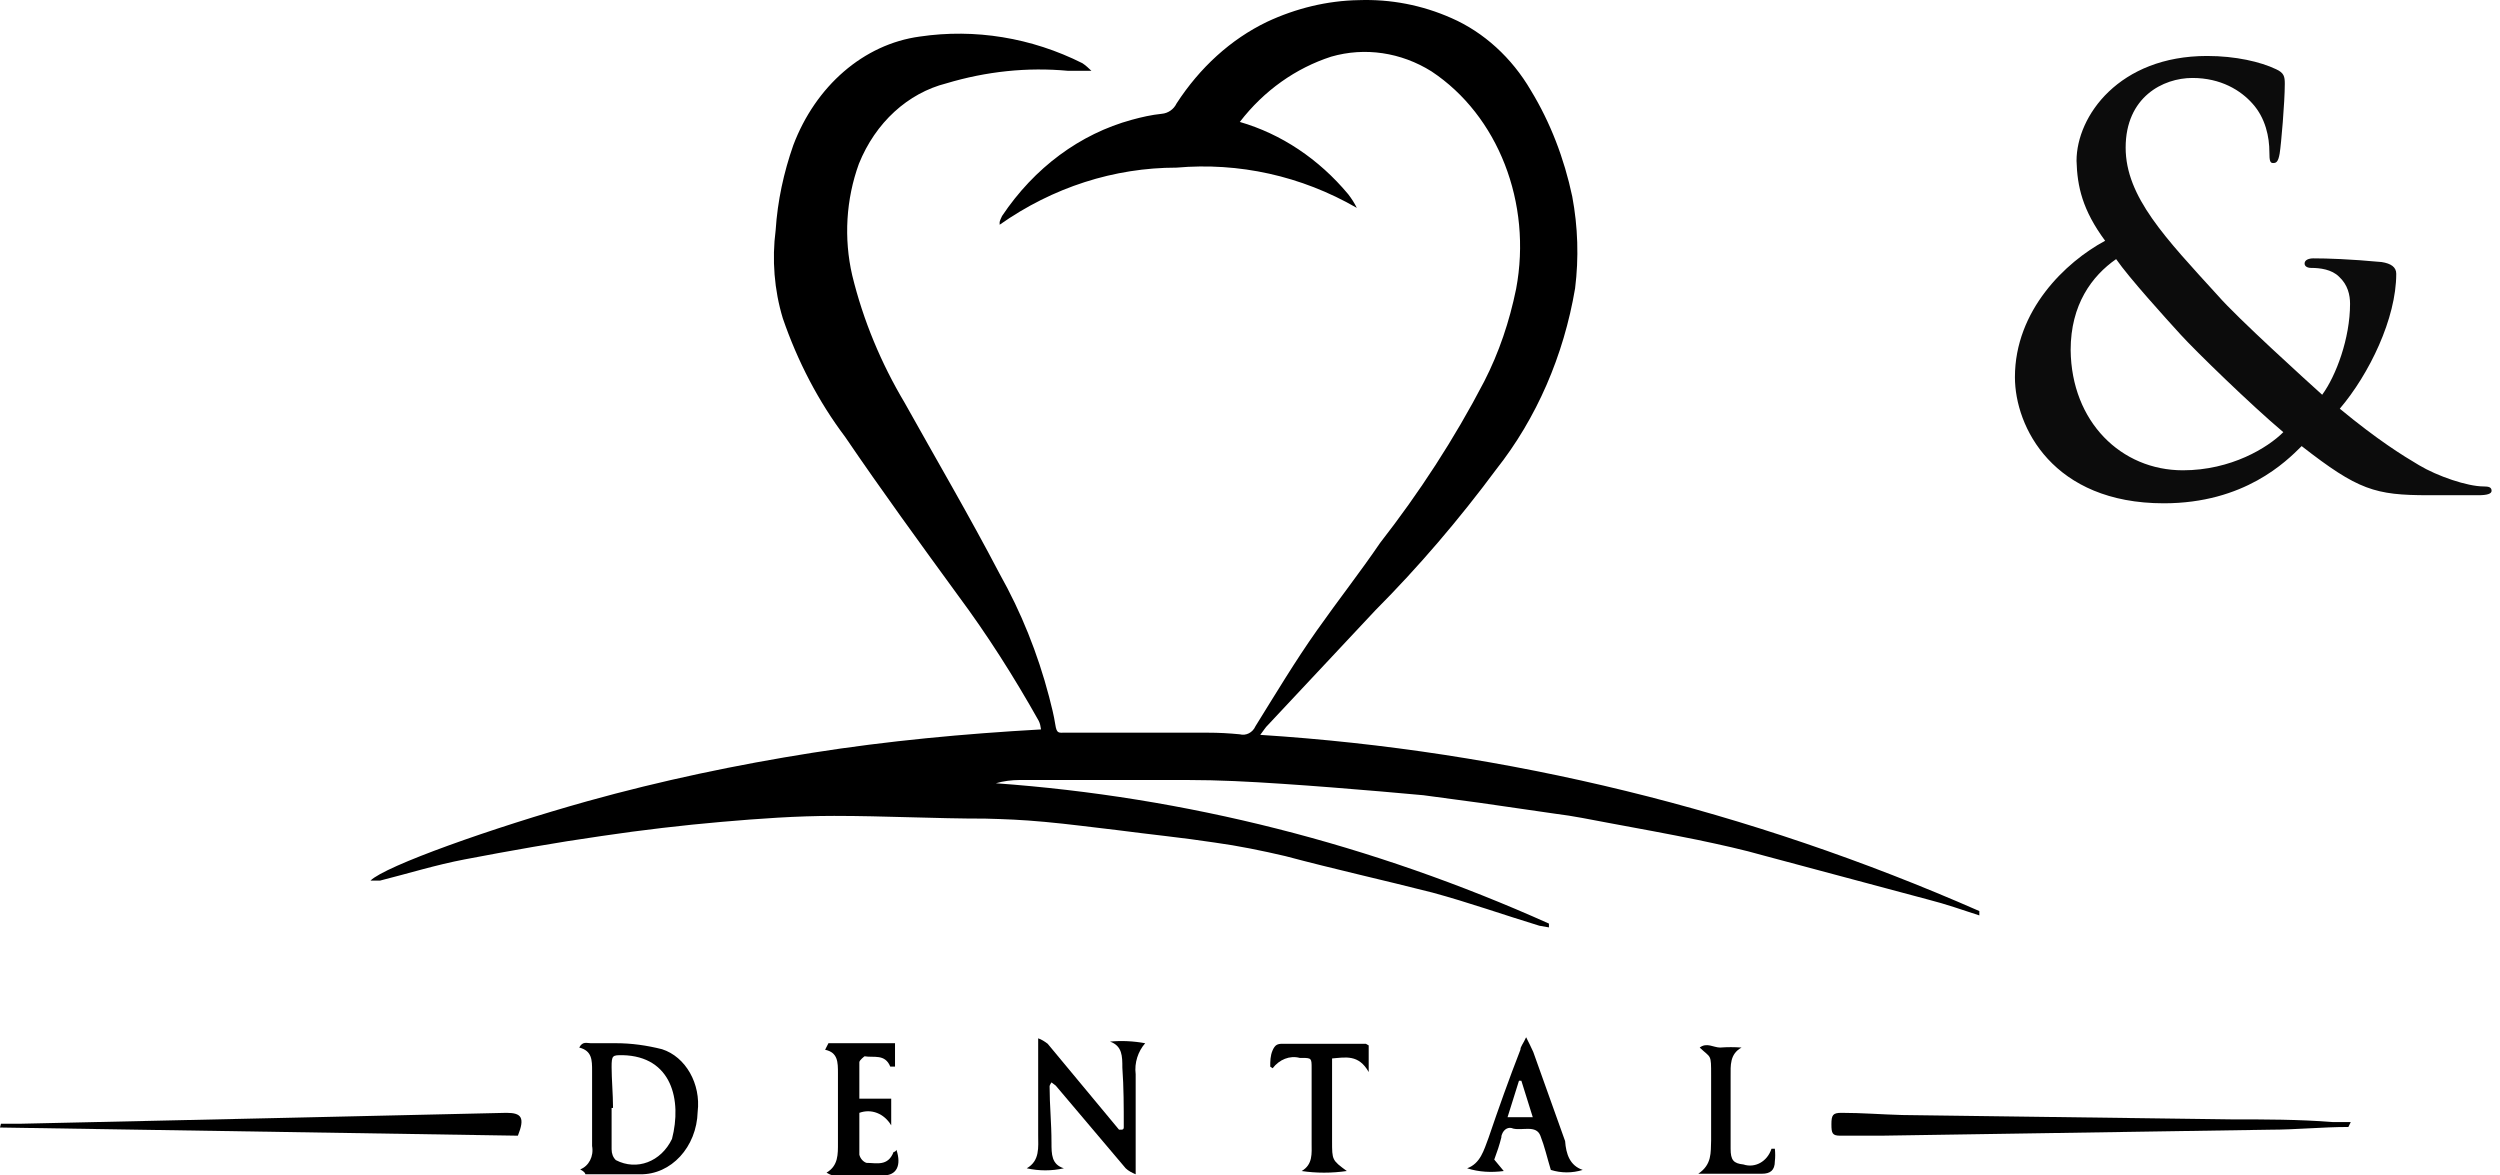 <svg xmlns="http://www.w3.org/2000/svg" fill="none" viewBox="0 0 134 63" height="63" width="134">
<path fill-opacity="0.95" fill="black" d="M117.001 25.208C119.595 25.208 121.561 23.989 122.386 23.164C120.657 21.71 117.669 18.801 116.883 17.936C116.097 17.072 114.132 14.91 113.424 13.888C112.127 14.792 110.987 16.325 110.987 18.762C111.027 22.614 113.699 25.208 117.001 25.208ZM115.979 26.977C110.044 26.977 108 22.889 108 20.216C108 16.639 110.712 14.045 112.835 12.905C111.616 11.254 111.341 9.996 111.302 8.621C111.302 6.223 113.581 3 118.298 3C119.831 3 121.168 3.314 121.993 3.708C122.425 3.904 122.465 4.101 122.465 4.494C122.465 5.476 122.268 7.756 122.19 8.228C122.111 8.699 121.993 8.739 121.836 8.739C121.679 8.739 121.639 8.621 121.639 8.149C121.639 7.363 121.443 6.341 120.735 5.555C120.106 4.847 119.045 4.179 117.512 4.179C115.94 4.179 113.935 5.201 113.935 7.913C113.935 10.547 116.058 12.748 118.888 15.853C119.91 17.032 123.683 20.452 124.469 21.159C125.216 20.137 125.963 18.133 125.963 16.285C125.963 15.814 125.845 15.264 125.373 14.831C124.98 14.438 124.351 14.36 123.88 14.36C123.683 14.36 123.526 14.281 123.526 14.124C123.526 13.927 123.762 13.848 123.998 13.848C124.744 13.848 125.963 13.888 127.653 14.045C128.164 14.124 128.439 14.32 128.439 14.674C128.439 17.072 126.985 20.059 125.413 21.906C127.457 23.596 128.793 24.422 129.658 24.933C130.64 25.522 132.252 26.073 133.117 26.073C133.392 26.073 133.549 26.112 133.549 26.308C133.549 26.466 133.313 26.544 132.841 26.544H130.169C127.299 26.544 126.395 26.269 123.369 23.911C122.543 24.736 120.303 26.977 115.979 26.977Z"></path>
<path fill="black" d="M66.454 6.536C68.672 7.178 70.686 8.519 72.266 10.413C72.445 10.646 72.597 10.88 72.725 11.142C69.742 9.422 66.403 8.693 63.064 8.985C59.725 8.985 56.436 10.034 53.581 12.046V11.9C53.607 11.783 53.658 11.696 53.709 11.579C55.442 8.985 57.889 7.178 60.668 6.42C61.203 6.274 61.713 6.157 62.274 6.099C62.605 6.07 62.911 5.866 63.064 5.545C64.313 3.621 65.97 2.106 67.907 1.173C69.462 0.444 71.144 0.036 72.827 0.007C74.535 -0.052 76.217 0.269 77.797 0.969C79.531 1.727 81.035 3.097 82.054 4.846C83.1 6.565 83.839 8.489 84.272 10.53C84.578 12.162 84.629 13.824 84.425 15.456C83.813 19.071 82.36 22.423 80.194 25.163C78.205 27.845 76.039 30.381 73.719 32.713L67.958 38.864C67.831 38.98 67.754 39.126 67.55 39.389C80.754 40.234 93.755 43.411 106.092 48.833V49.066C105.2 48.775 104.282 48.454 103.365 48.221L94.545 45.86C93.423 45.539 92.225 45.277 90.976 45.014C89.396 44.694 87.815 44.402 86.235 44.111C85.292 43.936 84.323 43.732 83.355 43.615L79.327 43.032L76.293 42.624L73.999 42.42C72.291 42.274 70.482 42.129 68.723 42.012C66.964 41.895 65.333 41.808 63.625 41.808C60.642 41.808 57.634 41.808 54.652 41.808C54.219 41.808 53.785 41.866 53.377 41.983C63.548 42.712 73.54 45.248 83.023 49.504V49.708L82.513 49.62C80.602 49.037 78.715 48.367 76.778 47.842C74.152 47.172 71.527 46.589 68.901 45.889C67.652 45.597 66.378 45.335 65.103 45.16C63.395 44.898 61.611 44.723 59.852 44.49C58.578 44.344 57.278 44.169 56.003 44.053C54.728 43.936 53.887 43.907 52.817 43.878C50.115 43.878 47.413 43.732 44.711 43.732C42.697 43.732 40.683 43.878 38.669 44.053C36.656 44.227 34.387 44.49 32.246 44.81C29.799 45.16 27.351 45.597 24.904 46.064C23.375 46.355 21.871 46.822 20.367 47.201H19.857C20.647 46.414 26.383 44.373 31.481 42.945C35.458 41.837 39.485 40.992 43.538 40.35C47.591 39.709 51.669 39.33 55.799 39.097C55.773 38.922 55.748 38.776 55.672 38.631C54.346 36.269 52.919 34.025 51.338 31.897C49.299 29.099 47.26 26.3 45.297 23.414C43.869 21.52 42.748 19.362 41.958 17.059C41.499 15.544 41.371 13.911 41.575 12.337C41.677 10.763 42.009 9.247 42.518 7.79C43.717 4.612 46.291 2.368 49.299 1.96C52.256 1.523 55.289 2.018 58.017 3.388C58.195 3.505 58.348 3.65 58.501 3.796C57.966 3.796 57.609 3.796 57.252 3.796C55.06 3.592 52.868 3.825 50.726 4.467C48.662 4.991 46.928 6.565 46.036 8.781C45.348 10.676 45.22 12.774 45.679 14.757C46.266 17.176 47.234 19.479 48.483 21.578C50.191 24.639 51.95 27.641 53.581 30.76C54.728 32.8 55.621 35.016 56.232 37.348C56.36 37.843 56.487 38.339 56.564 38.835C56.64 39.33 56.742 39.272 57.074 39.272C59.648 39.272 62.172 39.272 64.746 39.272C65.307 39.272 65.868 39.301 66.454 39.359C66.785 39.447 67.142 39.272 67.295 38.922C68.366 37.202 69.411 35.453 70.584 33.792C71.756 32.13 72.903 30.673 73.974 29.099C76.064 26.417 77.95 23.531 79.556 20.441C80.347 18.896 80.907 17.234 81.264 15.485C82.131 10.88 80.296 6.187 76.727 3.825C75.096 2.805 73.158 2.514 71.348 3.038C69.462 3.65 67.754 4.846 66.454 6.536Z"></path>
<path fill="black" d="M0.051 60.231C0.408 60.231 0.765 60.231 1.147 60.231L15.549 59.911L27.148 59.648C27.963 59.648 28.142 59.911 27.759 60.873L0 60.435L0.051 60.231Z"></path>
<path fill="black" d="M125.873 60.406C124.471 60.406 123.069 60.552 121.667 60.552L100.815 60.873H98.649C98.215 60.873 98.164 60.756 98.164 60.261C98.164 59.765 98.241 59.648 98.7 59.648C99.796 59.648 100.866 59.736 101.963 59.765L119.551 59.998C121.386 59.998 123.222 59.998 125.057 60.144C125.363 60.144 125.694 60.144 126 60.144L125.873 60.406Z"></path>
<path fill="black" d="M31.099 62.679C31.558 62.504 31.838 61.979 31.736 61.425C31.736 60.085 31.736 58.715 31.736 57.403C31.736 56.82 31.736 56.324 31.048 56.149C31.227 55.8 31.456 55.916 31.66 55.916C31.864 55.916 32.552 55.916 33.011 55.916C33.852 55.916 34.668 56.033 35.483 56.237C36.758 56.645 37.574 58.102 37.395 59.589C37.344 61.484 35.968 62.97 34.311 62.941C34.285 62.941 34.26 62.941 34.209 62.941C33.266 62.941 32.297 62.941 31.38 62.941C31.354 62.854 31.303 62.795 31.099 62.679ZM32.782 59.356C32.782 60.114 32.782 60.843 32.782 61.6C32.782 61.834 32.858 62.038 33.011 62.183C34.133 62.766 35.432 62.271 36.019 61.047C36.554 58.977 36.019 56.616 33.368 56.557C32.832 56.557 32.782 56.557 32.782 57.199C32.782 57.84 32.858 58.656 32.858 59.385H32.782V59.356Z"></path>
<path fill="black" d="M61.382 55.917C60.999 56.354 60.795 56.966 60.872 57.578C60.872 59.065 60.872 60.522 60.872 62.009C60.872 62.271 60.872 62.505 60.872 62.942C60.668 62.854 60.489 62.767 60.337 62.621L56.589 58.19C56.513 58.132 56.436 58.074 56.36 58.016C56.36 58.016 56.258 58.161 56.258 58.219C56.258 59.24 56.36 60.173 56.36 61.251C56.36 61.863 56.36 62.417 57.023 62.621C56.36 62.767 55.697 62.767 55.034 62.621C55.748 62.213 55.646 61.484 55.646 60.843C55.646 59.415 55.646 57.986 55.646 56.587C55.646 56.325 55.646 56.092 55.646 55.654C55.825 55.713 56.003 55.829 56.156 55.946L59.98 60.551C59.98 60.551 59.98 60.551 60.107 60.551C60.234 60.551 60.234 60.464 60.234 60.406C60.234 59.327 60.234 58.278 60.158 57.228C60.158 56.616 60.158 56.062 59.495 55.829C60.107 55.771 60.744 55.8 61.382 55.917Z"></path>
<path fill="black" d="M84.833 62.708C84.272 62.883 83.686 62.883 83.125 62.708C82.921 62.038 82.794 61.455 82.564 60.872C82.335 60.289 81.621 60.609 81.111 60.493C80.856 60.376 80.602 60.522 80.5 60.814C80.474 60.872 80.474 60.901 80.474 60.959C80.372 61.367 80.245 61.746 80.092 62.154L80.602 62.767C79.939 62.854 79.276 62.825 78.639 62.621C79.353 62.358 79.531 61.659 79.786 60.989C80.321 59.414 80.882 57.84 81.494 56.266C81.494 56.091 81.647 55.946 81.8 55.596C81.927 55.858 82.055 56.091 82.182 56.383L83.89 61.163C83.941 61.863 84.145 62.475 84.833 62.708ZM82.156 59.881L81.545 57.928H81.417L80.805 59.881H82.156Z"></path>
<path fill="black" d="M44.404 55.917H47.973V57.17C47.82 57.17 47.718 57.17 47.718 57.17C47.438 56.471 46.826 56.704 46.341 56.617C46.341 56.617 46.061 56.821 46.061 56.937C46.061 57.549 46.061 58.161 46.061 58.89H47.769V60.319C47.387 59.677 46.698 59.415 46.061 59.648C46.061 60.406 46.061 61.135 46.061 61.893C46.112 62.097 46.265 62.272 46.443 62.33C46.979 62.33 47.59 62.534 47.896 61.747C47.896 61.747 47.998 61.747 48.049 61.63C48.33 62.476 48.049 63.001 47.361 63.001H44.634C44.506 62.971 44.404 62.913 44.302 62.855C44.939 62.476 44.914 61.864 44.914 61.251C44.914 59.998 44.914 58.774 44.914 57.52C44.914 56.937 44.914 56.413 44.226 56.267L44.404 55.917Z"></path>
<path fill="black" d="M73.362 56.034V57.462C72.826 56.5 72.113 56.675 71.399 56.733C71.399 56.908 71.399 57.083 71.399 57.287C71.399 58.57 71.399 59.882 71.399 61.164C71.399 62.184 71.399 62.184 72.189 62.767C71.374 62.884 70.558 62.884 69.768 62.767C70.379 62.418 70.303 61.806 70.303 61.281C70.303 59.94 70.303 58.57 70.303 57.258C70.303 56.733 70.303 56.704 69.793 56.704H69.666C69.13 56.558 68.57 56.792 68.213 57.258L68.085 57.171C68.085 56.879 68.085 56.588 68.213 56.296C68.34 56.005 68.468 55.946 68.748 55.946H73.209L73.362 56.034Z"></path>
<path fill="black" d="M95.132 61.571C95.157 61.804 95.157 62.037 95.132 62.241C95.132 62.737 94.877 62.912 94.444 62.912H91.716H91.028C91.767 62.416 91.691 61.775 91.716 61.134C91.716 59.968 91.716 58.802 91.716 57.636C91.716 56.47 91.716 56.732 91.104 56.149C91.487 55.858 91.843 56.149 92.2 56.149C92.583 56.12 92.965 56.12 93.347 56.149C92.71 56.499 92.761 57.111 92.761 57.694C92.761 59.006 92.761 60.288 92.761 61.571C92.761 62.183 92.914 62.358 93.449 62.416C94.061 62.62 94.724 62.271 94.953 61.571H95.132Z"></path>
</svg>
